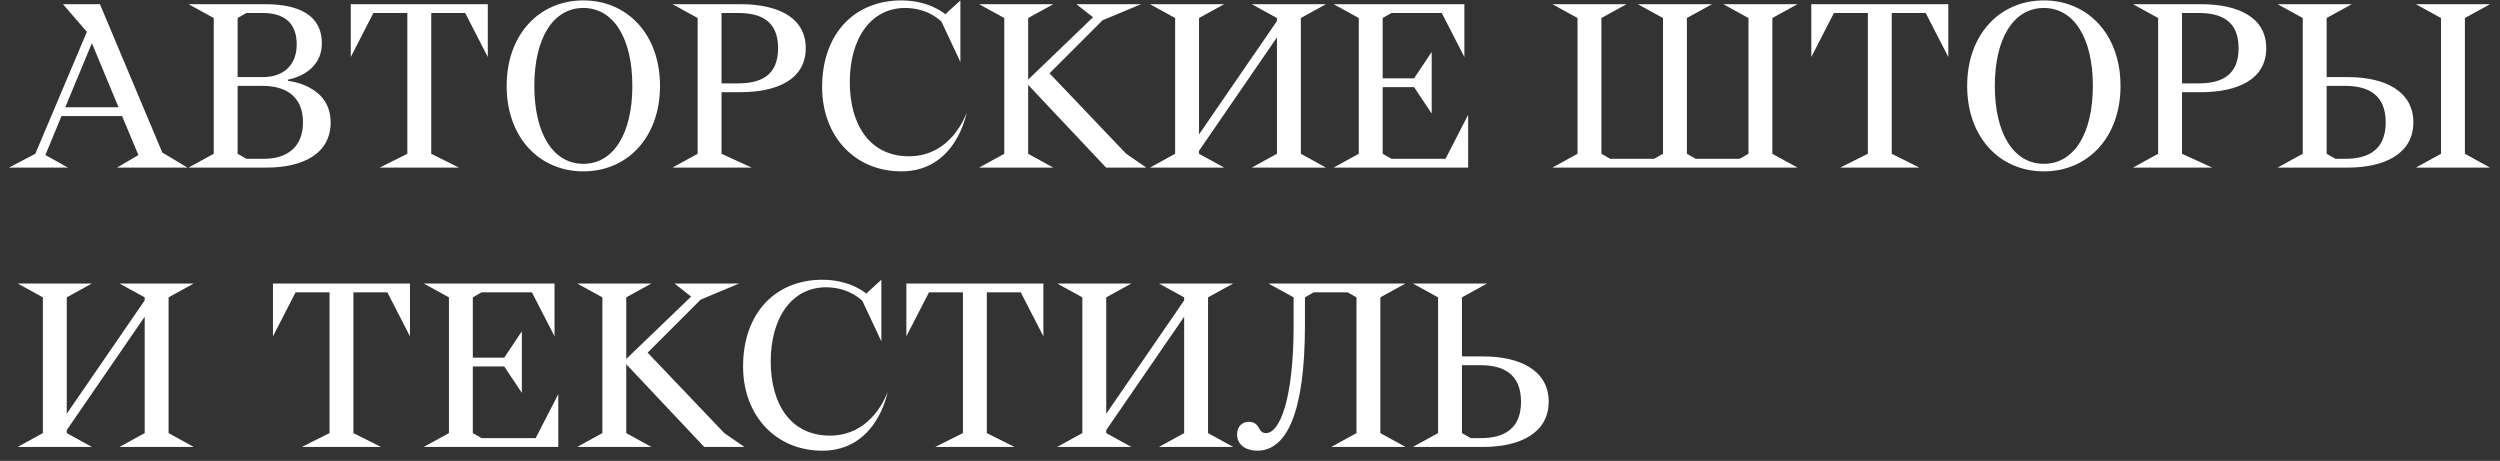 <?xml version="1.0" encoding="UTF-8"?> <svg xmlns="http://www.w3.org/2000/svg" width="179" height="33" viewBox="0 0 179 33" fill="none"><rect x="0" y="0" width="179" height="33" fill="#333333" stroke="none"/><path d="M0.64 12L2.53 11.01L6.22 2.28L4.51 0.3H7.156L11.62 10.92L13.42 12H8.38L9.91 11.1L8.74 8.31H4.402L3.25 11.1L4.87 12H0.64ZM6.58 3.09L4.672 7.68H8.488L6.58 3.09ZM13.504 12L15.304 11.01V1.29L13.504 0.3H18.994C21.424 0.3 23.044 1.11 23.044 3.09C23.044 5.34 20.614 5.7 20.614 5.7V5.79C20.614 5.79 23.674 6.06 23.674 8.76C23.674 11.01 21.694 12 19.084 12H13.504ZM18.814 6.15H17.014V11.01L17.644 11.37H18.904C20.524 11.37 21.694 10.56 21.694 8.76C21.694 6.87 20.434 6.15 18.814 6.15ZM17.014 1.29V5.52H18.814C20.254 5.52 21.244 4.71 21.244 3.18C21.244 1.56 20.254 0.93 18.814 0.93H17.644L17.014 1.29ZM34.926 0.3V4.08L33.306 0.93H30.877V11.01L32.856 12H27.186L29.166 11.01V0.93H26.736L25.116 4.08V0.3H34.926ZM36.276 6.15C36.276 2.46 38.617 0.03 41.767 0.03C44.916 0.03 47.257 2.46 47.257 6.15C47.257 9.84 44.916 12.27 41.767 12.27C38.617 12.27 36.276 9.84 36.276 6.15ZM38.257 6.15C38.257 9.57 39.606 11.73 41.767 11.73C43.926 11.73 45.276 9.57 45.276 6.15C45.276 2.73 43.926 0.57 41.767 0.57C39.606 0.57 38.257 2.73 38.257 6.15ZM53.821 12H48.151L49.951 11.01V1.29L48.151 0.3H53.011C55.621 0.3 57.691 1.2 57.691 3.45C57.691 5.7 55.621 6.6 53.011 6.6H51.661V11.01L53.821 12ZM51.661 0.93V5.97H52.831C54.451 5.97 55.711 5.43 55.711 3.45C55.711 1.47 54.451 0.93 52.831 0.93H51.661ZM68.764 0.03V4.44L67.414 1.56C67.414 1.56 66.514 0.57 64.804 0.57C62.374 0.57 60.844 2.73 60.844 5.88C60.844 8.94 62.284 11.19 65.074 11.19C68.134 11.19 69.16 8.202 69.214 8.058C69.178 8.256 68.386 12.27 64.534 12.27C61.204 12.27 58.864 9.75 58.864 6.24C58.864 2.37 61.222 0.03 64.534 0.03C66.586 0.03 67.684 1.02 67.684 1.02L68.764 0.03ZM75.416 0.3L73.616 1.29V5.7L78.26 1.236L77.072 0.3H81.698L78.944 1.452L75.146 5.25L80.636 11.01L82.076 12H79.196L73.616 6.078V11.01L75.416 12H70.106L71.906 11.01V1.29L70.106 0.3H75.416ZM94.94 0.3L93.14 1.29V11.01L94.94 12H89.63L91.43 11.01V2.676L85.85 10.794V11.01L87.65 12H82.34L84.14 11.01V1.29L82.34 0.3H87.65L85.85 1.29V9.624L91.43 1.506V1.29L89.63 0.3H94.94ZM98.999 1.29V5.61H101.249L102.509 3.72V8.13L101.249 6.24H98.999V11.01L99.629 11.37H103.499L105.119 8.22V12H95.489L97.289 11.01V1.29L95.489 0.3H104.849V4.08L103.229 0.93H99.629L98.999 1.29ZM122.581 0.3L120.781 1.29V11.01L121.411 11.37H124.561L125.191 11.01V1.29L123.391 0.3H128.701L126.901 1.29V11.01L128.701 12H111.151L112.951 11.01V1.29L111.151 0.3H116.461L114.661 1.29V11.01L115.291 11.37H118.441L119.071 11.01V1.29L117.271 0.3H122.581ZM139.499 0.3V4.08L137.879 0.93H135.449V11.01L137.429 12H131.759L133.739 11.01V0.93H131.309L129.689 4.08V0.3H139.499ZM140.849 6.15C140.849 2.46 143.189 0.03 146.339 0.03C149.489 0.03 151.829 2.46 151.829 6.15C151.829 9.84 149.489 12.27 146.339 12.27C143.189 12.27 140.849 9.84 140.849 6.15ZM142.829 6.15C142.829 9.57 144.179 11.73 146.339 11.73C148.499 11.73 149.849 9.57 149.849 6.15C149.849 2.73 148.499 0.57 146.339 0.57C144.179 0.57 142.829 2.73 142.829 6.15ZM158.393 12H152.723L154.523 11.01V1.29L152.723 0.3H157.583C160.193 0.3 162.263 1.2 162.263 3.45C162.263 5.7 160.193 6.6 157.583 6.6H156.233V11.01L158.393 12ZM156.233 0.93V5.97H157.403C159.023 5.97 160.283 5.43 160.283 3.45C160.283 1.47 159.023 0.93 157.403 0.93H156.233ZM163.077 0.3H168.387L166.587 1.29V5.52H168.117C170.727 5.52 172.797 6.51 172.797 8.76C172.797 11.01 170.727 12 168.117 12H163.077L164.877 11.01V1.29L163.077 0.3ZM166.587 6.15V11.01L167.217 11.37H167.937C169.557 11.37 170.817 10.74 170.817 8.76C170.817 6.78 169.557 6.15 167.937 6.15H166.587ZM178.287 0.3L176.487 1.29V11.01L178.287 12H172.977L174.777 11.01V1.29L172.977 0.3H178.287ZM13.87 20.3L12.07 21.29V31.01L13.87 32H8.56L10.36 31.01V22.676L4.78 30.794V31.01L6.58 32H1.27L3.07 31.01V21.29L1.27 20.3H6.58L4.78 21.29V29.624L10.36 21.506V21.29L8.56 20.3H13.87ZM29.354 20.3V24.08L27.734 20.93H25.304V31.01L27.284 32H21.614L23.594 31.01V20.93H21.164L19.544 24.08V20.3H29.354ZM33.854 21.29V25.61H36.104L37.364 23.72V28.13L36.104 26.24H33.854V31.01L34.484 31.37H38.354L39.974 28.22V32H30.344L32.144 31.01V21.29L30.344 20.3H39.704V24.08L38.084 20.93H34.484L33.854 21.29ZM46.641 20.3L44.84 21.29V25.7L49.484 21.236L48.297 20.3H52.922L50.169 21.452L46.37 25.25L51.861 31.01L53.3 32H50.42L44.84 26.078V31.01L46.641 32H41.331L43.13 31.01V21.29L41.331 20.3H46.641ZM63.104 20.03V24.44L61.754 21.56C61.754 21.56 60.854 20.57 59.144 20.57C56.714 20.57 55.184 22.73 55.184 25.88C55.184 28.94 56.624 31.19 59.414 31.19C62.474 31.19 63.5 28.202 63.554 28.058C63.518 28.256 62.726 32.27 58.874 32.27C55.544 32.27 53.204 29.75 53.204 26.24C53.204 22.37 55.562 20.03 58.874 20.03C60.926 20.03 62.024 21.02 62.024 21.02L63.104 20.03ZM74.706 20.3V24.08L73.086 20.93H70.656V31.01L72.636 32H66.966L68.946 31.01V20.93H66.516L64.896 24.08V20.3H74.706ZM88.296 20.3L86.496 21.29V31.01L88.296 32H82.986L84.786 31.01V22.676L79.206 30.794V31.01L81.006 32H75.696L77.496 31.01V21.29L75.696 20.3H81.006L79.206 21.29V29.624L84.786 21.506V21.29L82.986 20.3H88.296ZM100.634 20.3L98.834 21.29V31.01L100.634 32H95.324L97.124 31.01V21.29L96.494 20.93H94.064L93.434 21.29V23.27C93.434 29.66 92.084 32.27 90.014 32.27C89.294 32.27 88.574 31.91 88.574 31.1C88.574 30.47 89.024 30.2 89.384 30.2C90.284 30.2 90.014 31.01 90.644 31.01C91.634 31.01 92.624 28.58 92.624 23.27V21.29L90.824 20.3H100.634ZM101.166 20.3H106.476L104.676 21.29V25.52H106.206C108.816 25.52 110.886 26.51 110.886 28.76C110.886 31.01 108.816 32 106.206 32H101.166L102.966 31.01V21.29L101.166 20.3ZM104.676 26.15V31.01L105.306 31.37H106.026C107.646 31.37 108.906 30.74 108.906 28.76C108.906 26.78 107.646 26.15 106.026 26.15H104.676Z" fill="white"></path></svg> 